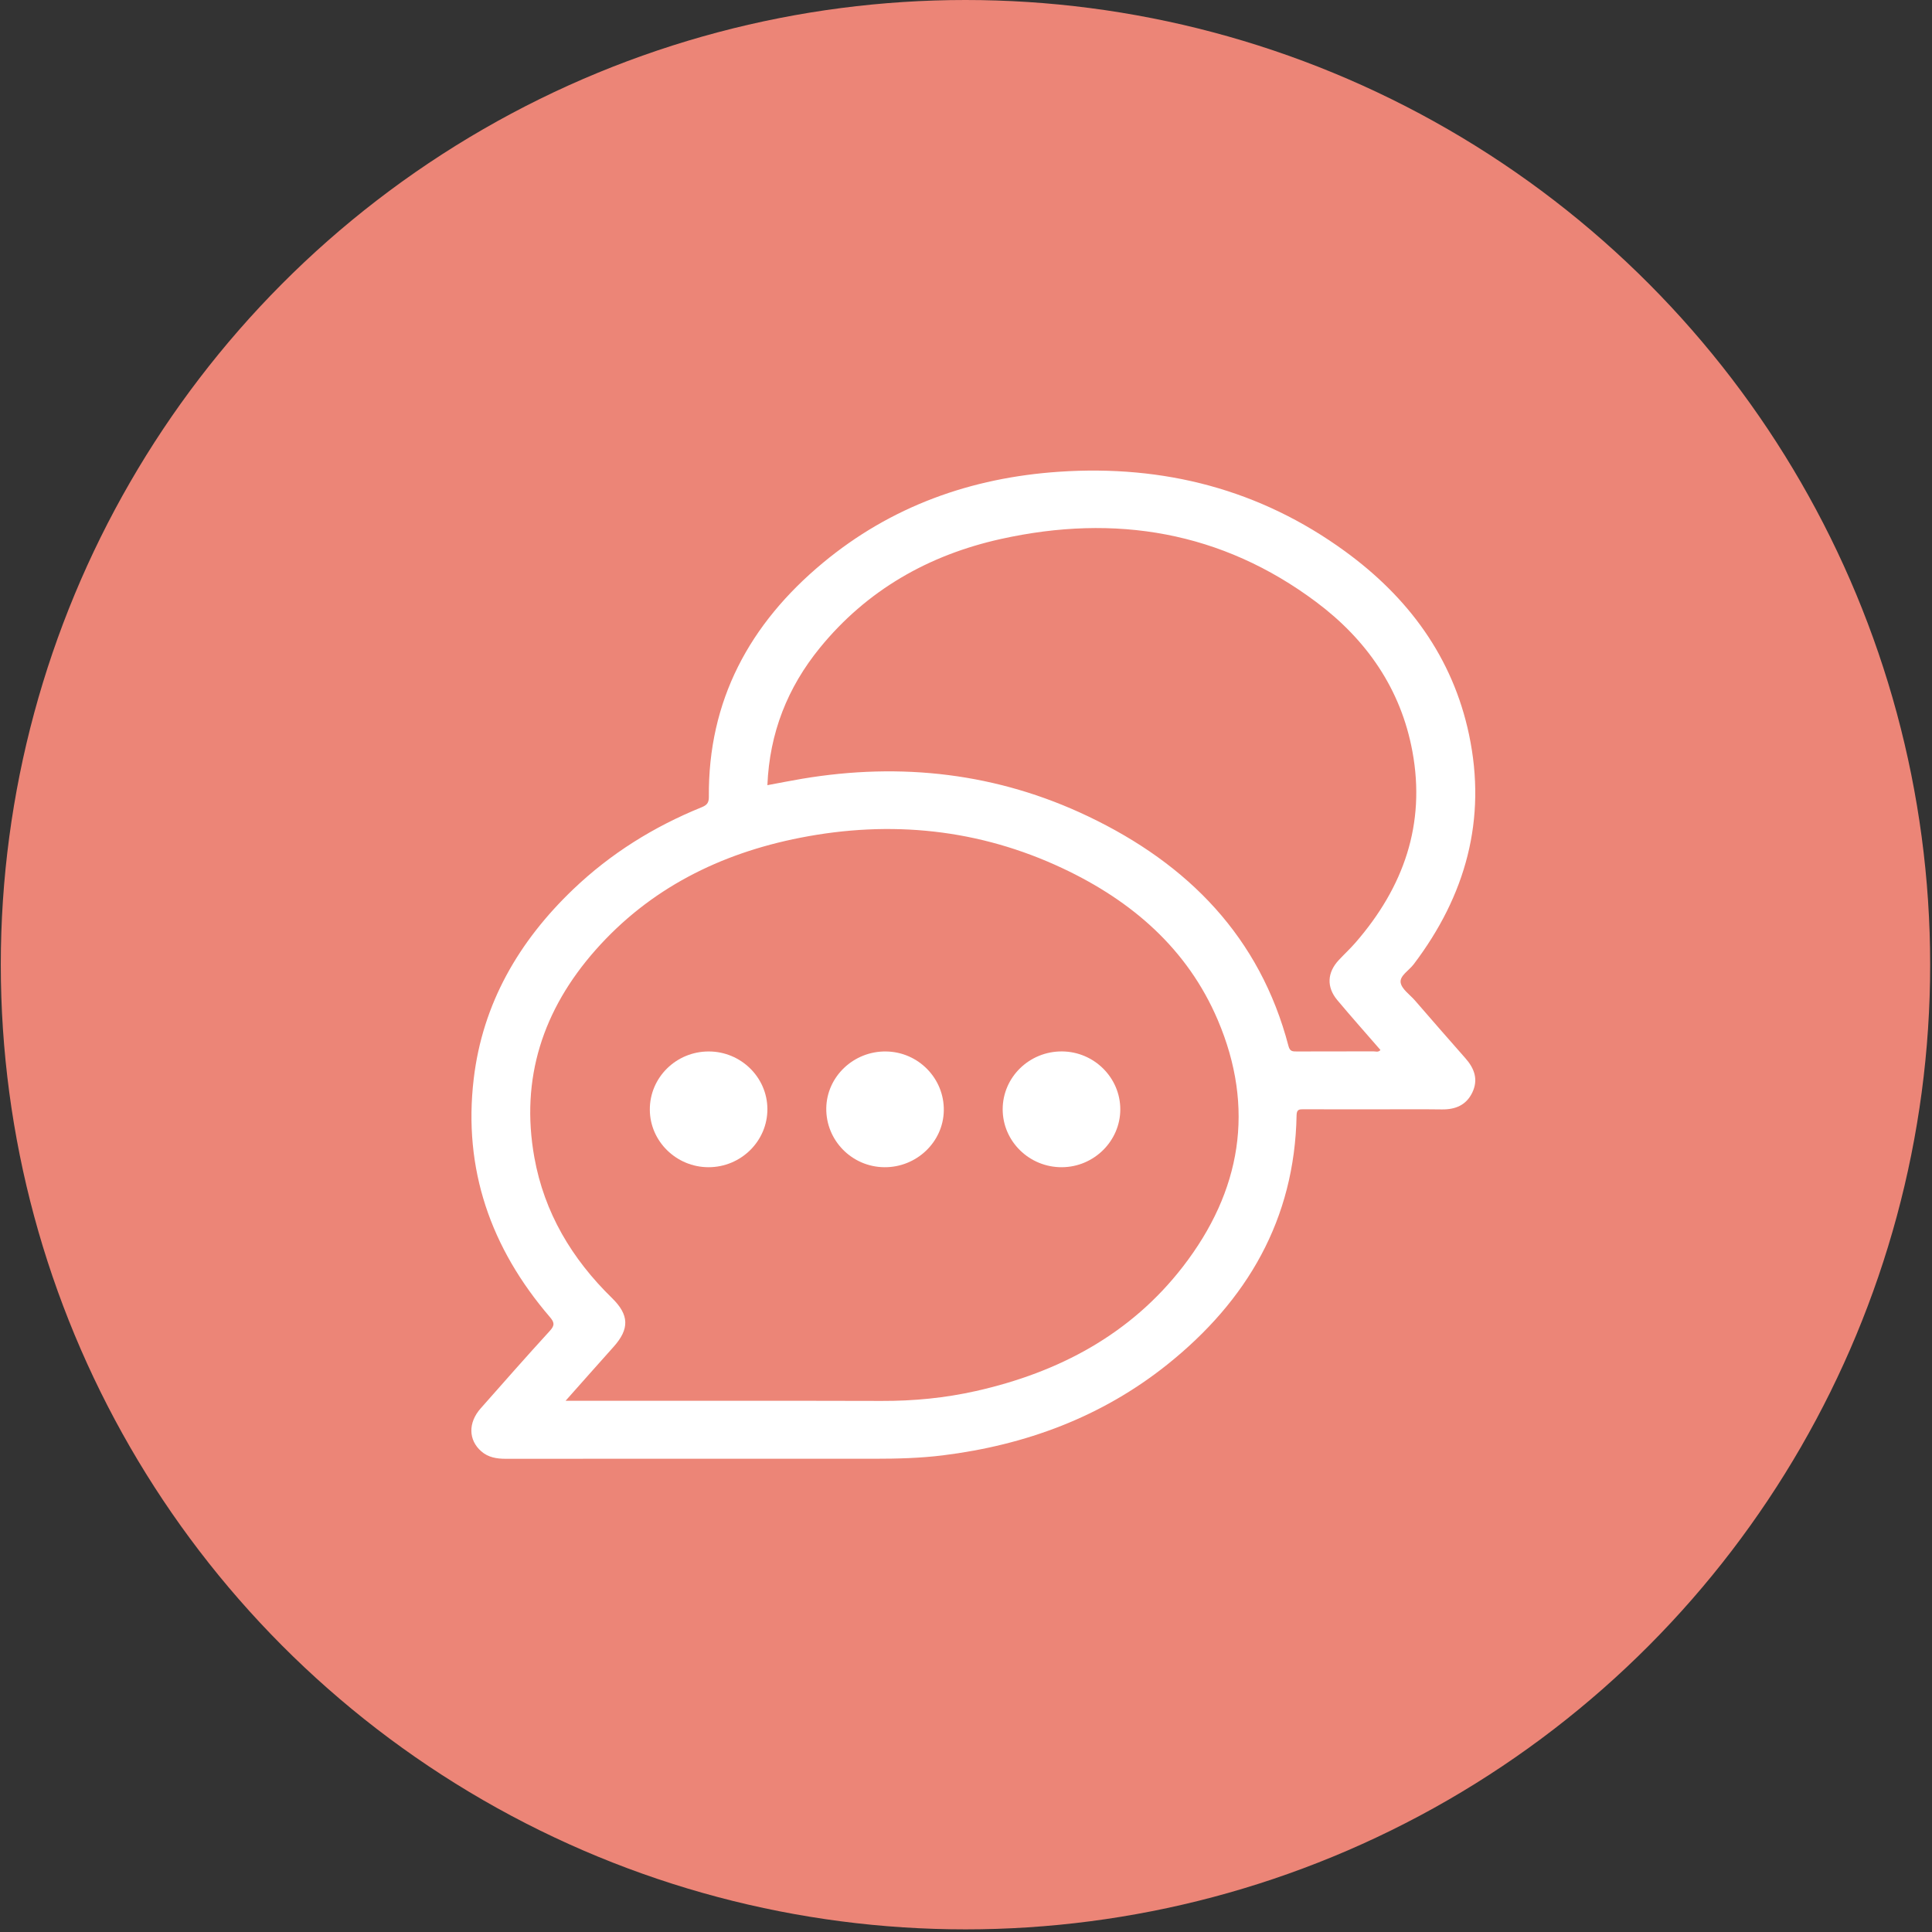 <?xml version="1.0" encoding="UTF-8"?>
<svg xmlns="http://www.w3.org/2000/svg" width="229" height="229" viewBox="0 0 229 229" fill="none">
  <rect x="0" y="0" width="229" height="229" fill="#333333" stroke="none"/>
  <circle cx="114.438" cy="114.344" r="114.344" fill="#EC8577"></circle>
  <g clip-path="url(#clip0_224_8570)">
    <path d="M173.686 125.423C171.675 123.153 169.691 120.86 167.703 118.572C167.098 117.88 166.129 117.224 166.018 116.458C165.901 115.656 167.009 115.027 167.559 114.303C173.737 106.154 176.242 97.116 174.124 87.074C172.191 77.921 166.944 70.814 159.411 65.334C149.349 58.015 137.961 55.081 125.548 55.915C115.072 56.617 105.597 60.019 97.528 66.723C88.831 73.95 83.914 83.057 84.021 94.475C84.026 95.2 83.742 95.452 83.141 95.695C77.47 97.997 72.368 101.184 67.958 105.393C61.477 111.584 57.208 118.957 56.151 127.862C54.88 138.556 58.157 147.933 65.169 156.1C65.714 156.733 65.779 157.086 65.174 157.746C62.399 160.777 59.689 163.864 56.97 166.94C55.471 168.637 55.513 170.687 57.045 172.026C57.878 172.755 58.879 172.911 59.959 172.911C74.523 172.897 89.087 172.902 103.651 172.906C106.361 172.906 109.056 172.837 111.757 172.503C121.604 171.278 130.581 167.94 138.324 161.768C147.85 154.165 153.46 144.503 153.684 132.187C153.698 131.508 153.987 131.476 154.513 131.48C157.339 131.494 160.17 131.49 162.996 131.49C165.631 131.49 168.262 131.462 170.897 131.499C172.517 131.522 173.788 130.99 174.505 129.513C175.25 127.968 174.771 126.647 173.686 125.423ZM140.214 150.13C134.022 158.141 125.534 162.662 115.691 164.877C112.022 165.702 108.298 166.065 104.522 166.051C92.514 166.019 80.511 166.037 68.503 166.037C68.093 166.037 67.679 166.037 67.036 166.037C69.062 163.758 70.891 161.69 72.735 159.631C74.626 157.517 74.588 155.857 72.54 153.858C67.772 149.204 64.508 143.724 63.335 137.176C61.663 127.844 64.35 119.673 70.58 112.615C77.019 105.324 85.344 101.165 94.847 99.299C105.592 97.19 116.045 98.254 125.976 102.931C134.185 106.796 140.75 112.482 144.335 120.883C148.804 131.357 147.114 141.202 140.214 150.13ZM162.763 124.616C159.741 124.63 156.72 124.62 153.698 124.63C153.209 124.63 152.892 124.63 152.725 123.992C149.349 111.093 140.857 102.431 128.989 96.768C118.219 91.627 106.836 90.33 95.051 92.311C93.72 92.535 92.397 92.801 90.959 93.067C91.215 86.868 93.343 81.498 97.179 76.788C102.748 69.956 110.062 65.783 118.638 63.885C132.178 60.886 144.805 62.981 156.003 71.35C161.99 75.826 166.05 81.677 167.414 89.073C169.007 97.694 166.371 105.159 160.682 111.712C160.053 112.437 159.346 113.092 158.689 113.794C157.311 115.266 157.213 116.99 158.508 118.54C160.179 120.535 161.911 122.479 163.624 124.455C163.373 124.767 163.038 124.611 162.763 124.616Z" fill="white"></path>
    <path d="M90.959 131.444C90.978 135.245 87.831 138.354 83.975 138.35C80.167 138.345 77.038 135.278 77.024 131.531C77.005 127.721 80.144 124.625 84.008 124.63C87.817 124.63 90.941 127.693 90.959 131.444Z" fill="white"></path>
    <path d="M104.806 138.35C100.965 138.309 97.873 135.154 97.939 131.334C98.004 127.601 101.179 124.589 105.002 124.63C108.847 124.671 111.939 127.831 111.869 131.646C111.804 135.374 108.624 138.391 104.806 138.35Z" fill="white"></path>
    <path d="M132.788 131.49C132.788 135.236 129.674 138.327 125.87 138.35C122.005 138.373 118.848 135.282 118.848 131.481C118.853 127.679 122.005 124.602 125.879 124.625C129.683 124.648 132.788 127.734 132.788 131.49Z" fill="white"></path>
  </g>
  <defs>
    <clipPath id="clip0_224_8570">
      <rect width="118.993" height="117.133" fill="white" transform="translate(55.872 55.778)"></rect>
    </clipPath>
  </defs>
</svg>

